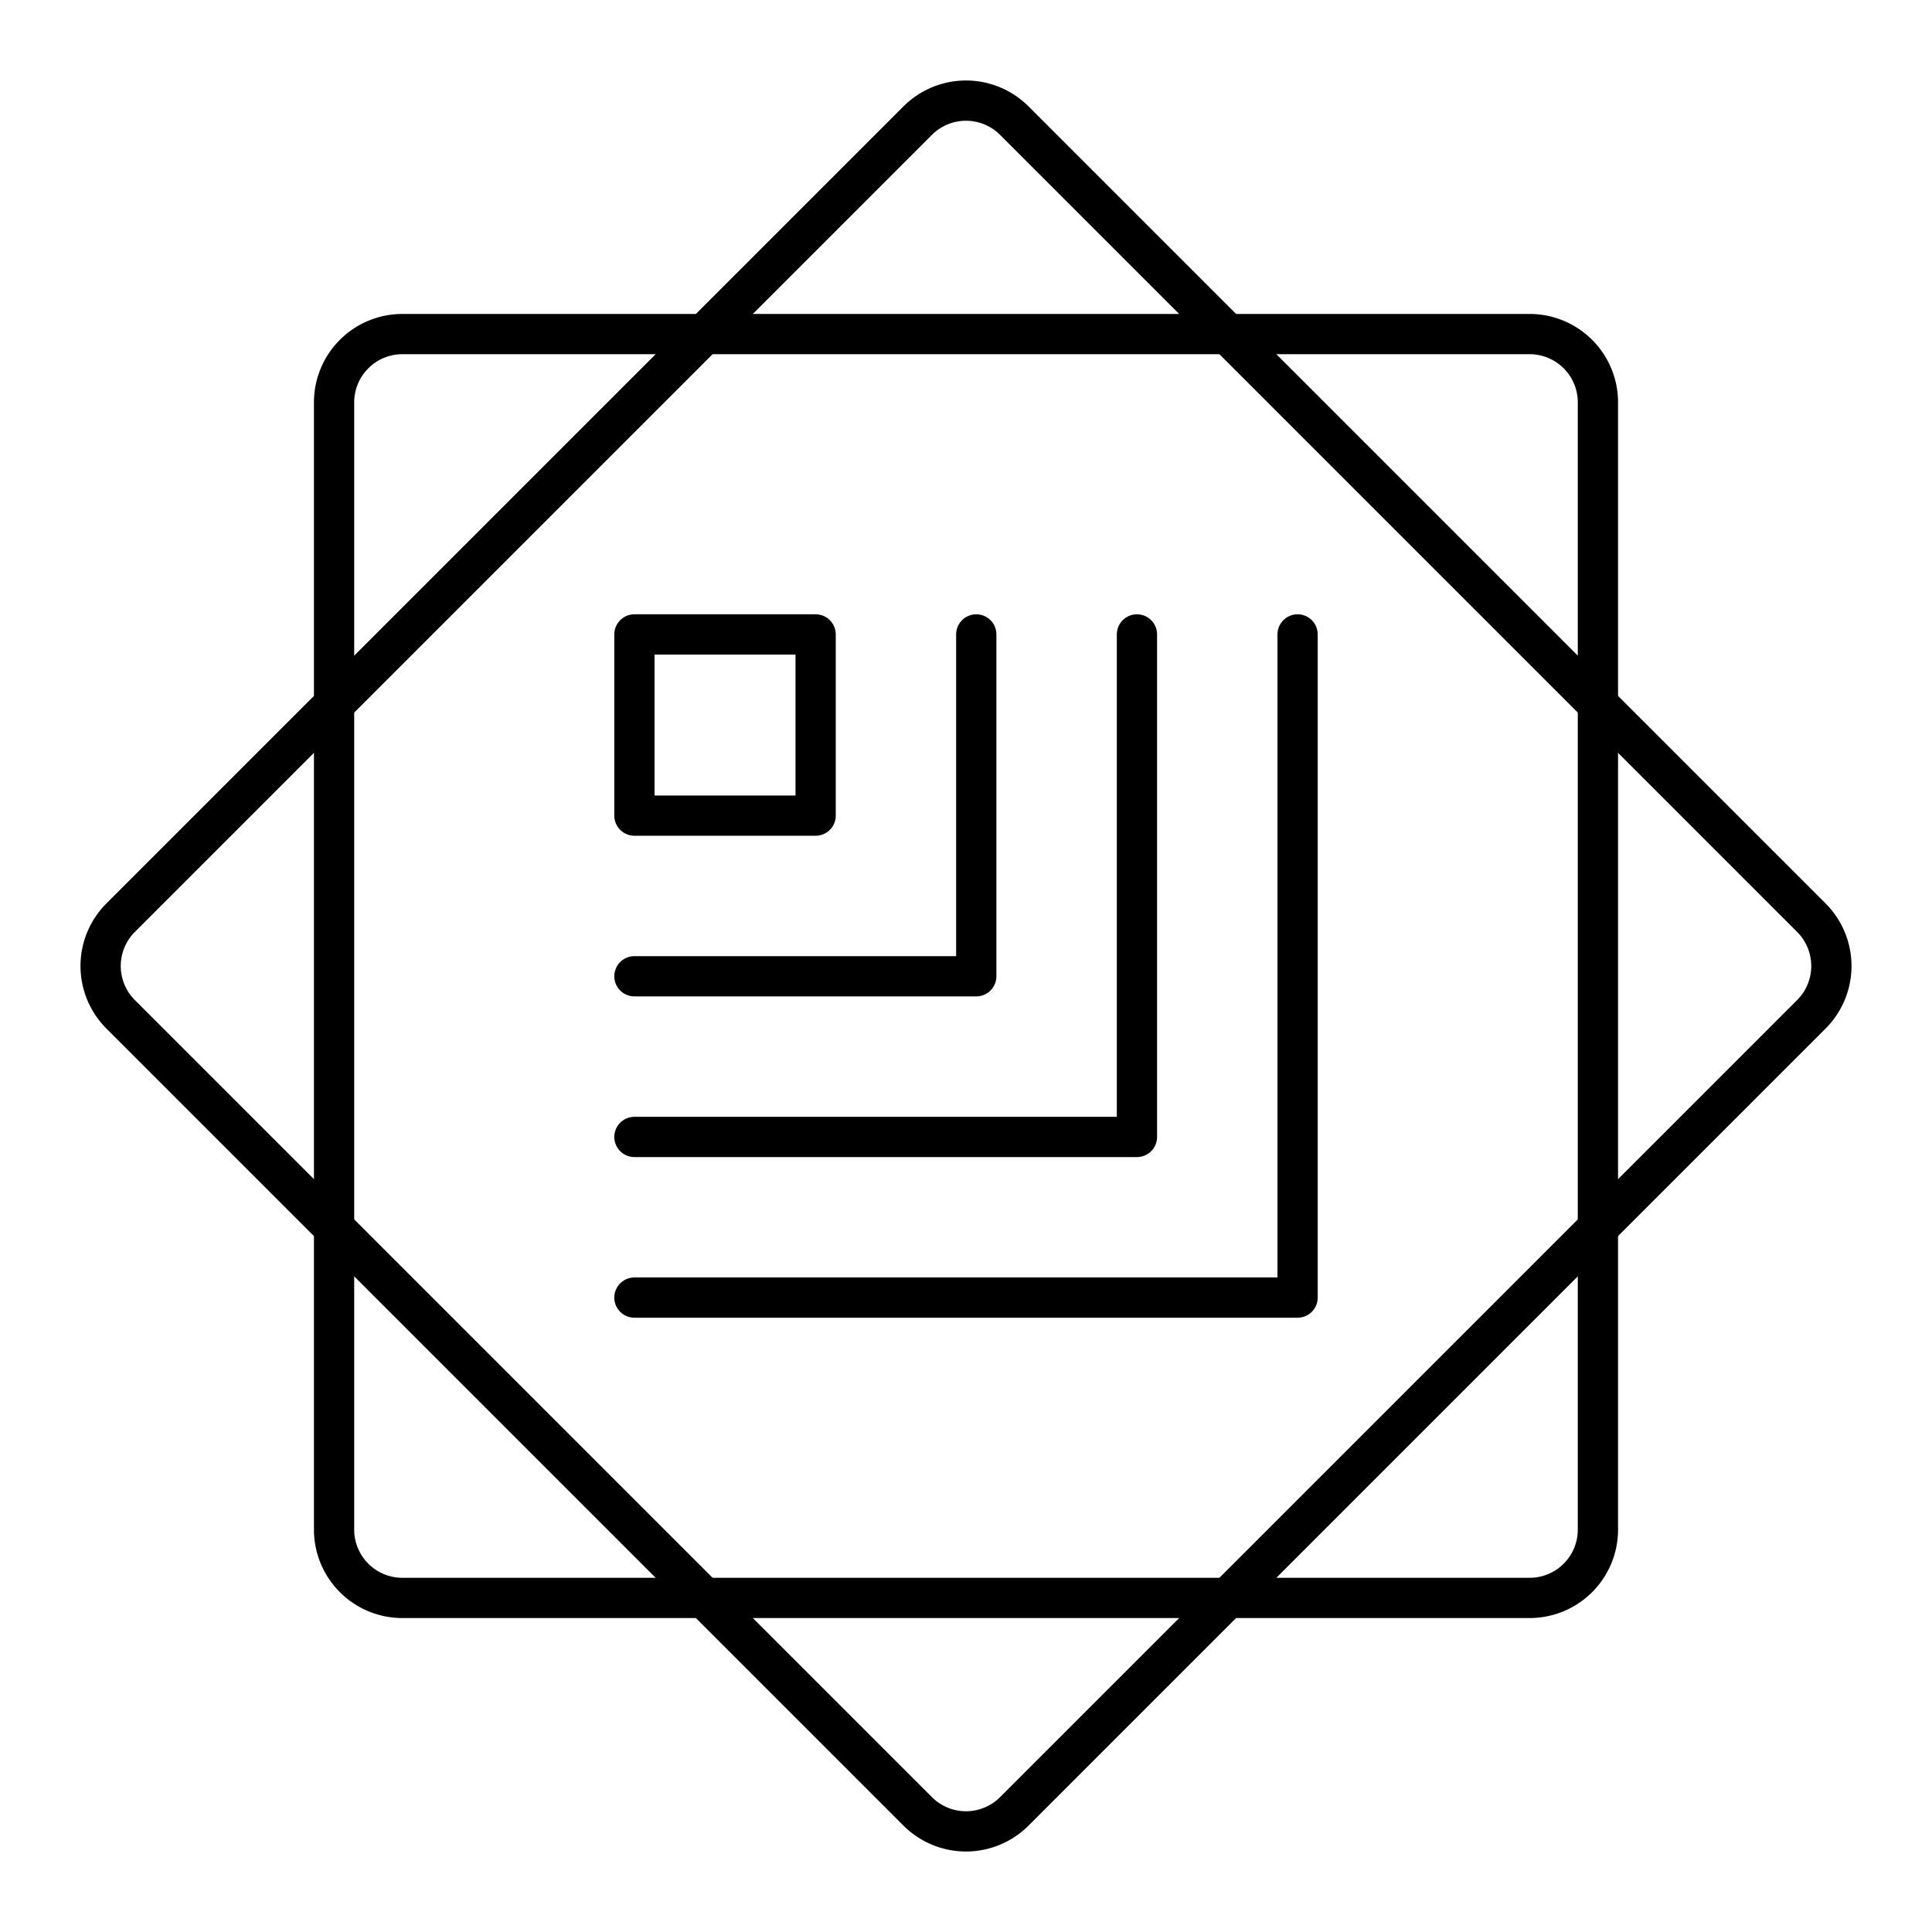 <?xml version="1.0" encoding="utf-8"?>
<!-- Generator: www.svgicons.com -->
<svg xmlns="http://www.w3.org/2000/svg" width="800" height="800" viewBox="0 0 48 48">
<path fill="none" stroke="currentColor" stroke-linecap="round" stroke-linejoin="round" d="M9.997 8.3A1.697 1.697 0 0 0 8.3 9.997v28.006A1.697 1.697 0 0 0 9.997 39.7h28.006a1.697 1.697 0 0 0 1.697-1.697V9.997A1.697 1.697 0 0 0 38.003 8.3Z"/><path fill="none" stroke="currentColor" stroke-linecap="round" stroke-linejoin="round" d="M25.2 2.997a1.697 1.697 0 0 0-2.4 0L2.997 22.8a1.697 1.697 0 0 0 0 2.4L22.8 45.003a1.697 1.697 0 0 0 2.4 0L45.003 25.2a1.697 1.697 0 0 0 0-2.4Z"/><path fill="none" stroke="currentColor" stroke-linecap="round" stroke-linejoin="round" d="M15.762 32.238h16.476V15.762"/><path fill="none" stroke="currentColor" stroke-linecap="round" stroke-linejoin="round" d="M15.762 24.255h8.493v-8.493"/><path fill="none" stroke="currentColor" stroke-linecap="round" stroke-linejoin="round" d="M15.762 15.762h4.502v4.502h-4.502zm0 12.485h12.485V15.762"/>
</svg>